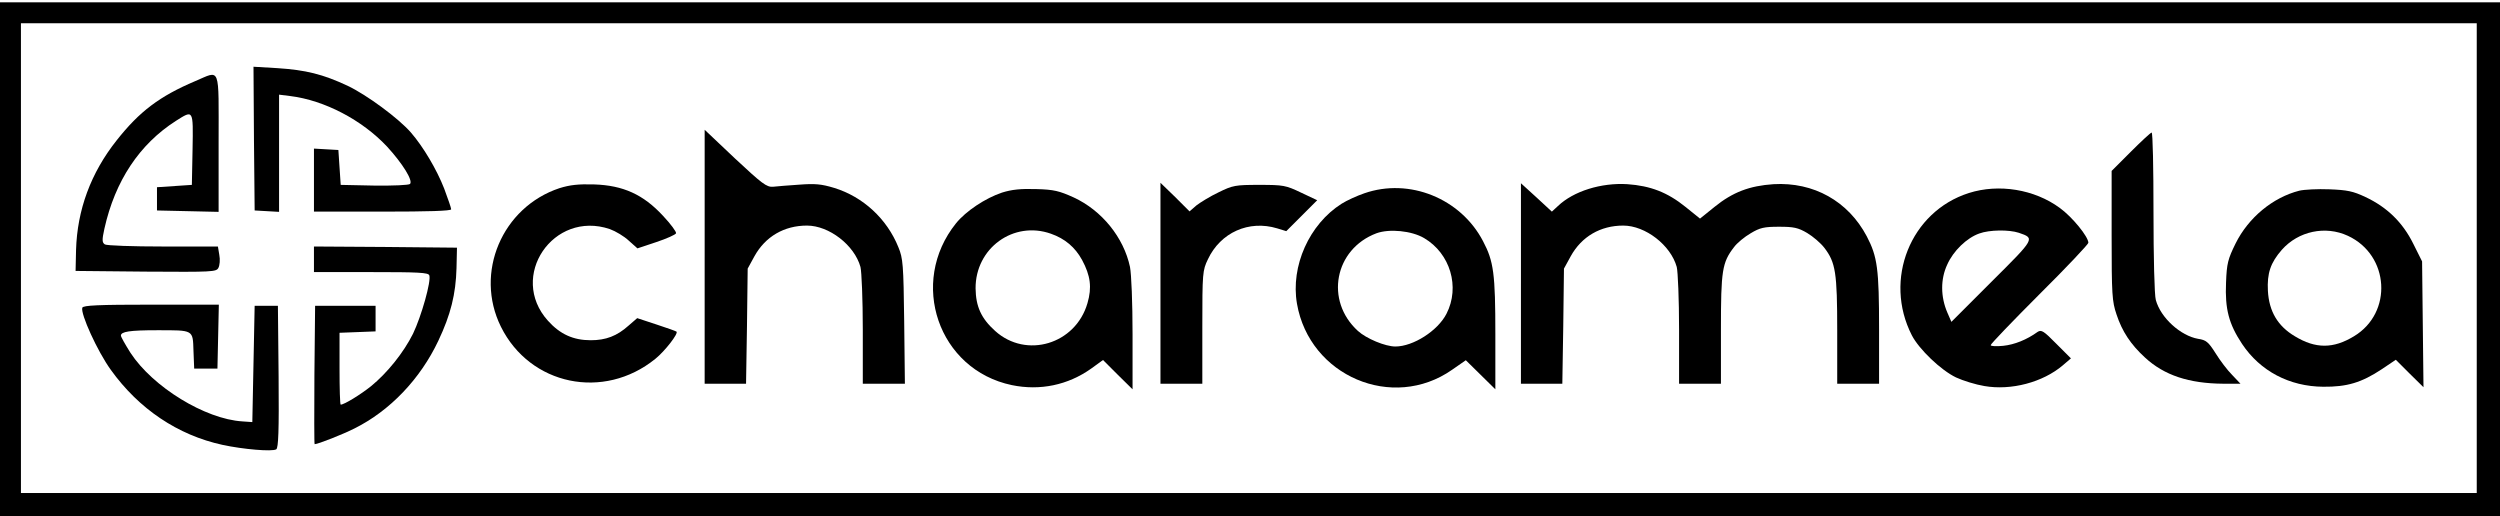 <?xml version="1.0" standalone="no"?>
<!DOCTYPE svg PUBLIC "-//W3C//DTD SVG 20010904//EN"
 "http://www.w3.org/TR/2001/REC-SVG-20010904/DTD/svg10.dtd">
<svg version="1.0" xmlns="http://www.w3.org/2000/svg"
 width="1075pt" height="222pt" viewBox="0 0 1075 222"
 preserveAspectRatio="xMidYMid meet">
<g transform="translate(0,222) scale(0.1,-0.1)"
fill="#000000" stroke="none">
<path d="M0 1105 l0 -1105 5375 0 5375 0 0 1105 0 1105 -5375 0 -5375 0 0
-1105z m10650 5 l0 -1010 -5280 0 -5280 0 0 1010 0 1010 5280 0 5280 0 0
-1010z"/>
<path d="M1092 1624 l3 -309 53 -3 52 -3 0 252 0 252 48 -6 c147 -18 309 -103
416 -217 67 -73 113 -147 99 -161 -5 -5 -71 -8 -154 -7 l-144 3 -5 75 -5 75
-52 3 -53 3 0 -135 0 -136 295 0 c196 0 295 3 295 10 0 6 -14 46 -30 89 -32
82 -90 180 -143 241 -54 62 -190 162 -272 201 -107 50 -180 68 -303 76 l-102
6 2 -309z"/>
<path d="M839 1871 c-153 -65 -239 -130 -337 -254 -112 -141 -170 -300 -175
-472 l-2 -90 302 -3 c287 -2 303 -1 312 16 6 11 8 36 4 56 l-6 36 -236 0
c-130 0 -242 4 -250 9 -12 8 -13 18 -2 68 46 206 151 363 307 463 76 48 75 51
72 -122 l-3 -153 -75 -5 -75 -5 0 -50 0 -50 133 -3 132 -3 0 296 c0 338 10
313 -101 266z"/>
<path d="M3030 1116 l0 -546 89 0 89 0 4 248 3 247 29 53 c47 85 128 132 226
132 95 0 204 -84 230 -178 5 -20 10 -140 10 -269 l0 -233 91 0 90 0 -3 268
c-3 244 -5 271 -25 319 -49 122 -152 217 -276 255 -56 17 -83 19 -150 14 -45
-3 -96 -7 -113 -9 -28 -2 -47 13 -163 121 l-131 124 0 -546z"/>
<path d="M9162 1567 l-82 -82 0 -278 c0 -254 2 -283 21 -339 24 -73 61 -129
122 -185 83 -77 190 -112 337 -113 l74 0 -36 38 c-20 20 -52 62 -71 93 -31 49
-41 57 -75 62 -75 13 -161 90 -182 167 -6 20 -10 184 -10 378 0 188 -3 342 -8
342 -4 0 -44 -37 -90 -83z"/>
<path d="M2406 1411 c-247 -82 -367 -364 -252 -596 125 -252 442 -318 664
-138 41 33 100 109 91 117 -2 2 -41 16 -87 31 l-82 27 -37 -32 c-50 -45 -98
-63 -163 -63 -75 0 -132 26 -184 84 -171 190 23 476 266 394 25 -9 62 -31 82
-50 l37 -33 81 27 c45 15 83 32 85 38 2 6 -23 40 -56 75 -85 92 -172 131 -296
135 -68 2 -104 -2 -149 -16z"/>
<path d="M4990 1002 l0 -432 90 0 90 0 0 243 c0 234 1 244 24 292 54 115 176
170 298 133 l39 -12 67 67 66 66 -70 33 c-65 31 -75 33 -179 33 -103 0 -114
-2 -175 -32 -36 -17 -78 -43 -95 -56 l-30 -26 -62 62 -63 61 0 -432z"/>
<path d="M6540 1001 l0 -431 89 0 89 0 4 248 3 247 29 53 c47 85 128 132 226
132 95 0 204 -84 230 -178 5 -20 10 -140 10 -269 l0 -233 90 0 90 0 0 234 c0
252 5 287 56 353 13 18 46 45 72 60 40 24 58 28 122 28 63 0 82 -4 121 -27 25
-15 58 -43 74 -64 48 -63 55 -106 55 -356 l0 -228 90 0 90 0 0 235 c0 259 -7
311 -53 399 -80 151 -228 234 -401 224 -103 -7 -175 -34 -254 -98 l-62 -50
-62 50 c-78 63 -151 91 -250 98 -113 7 -232 -30 -299 -94 l-26 -24 -66 61 -67
61 0 -431z"/>
<path d="M4309 1392 c-72 -24 -156 -80 -198 -132 -205 -255 -76 -630 240 -696
121 -25 241 0 341 71 l51 37 63 -63 64 -63 0 236 c0 137 -5 259 -11 290 -27
127 -121 243 -242 299 -62 28 -85 34 -162 36 -67 2 -104 -2 -146 -15z m210
-177 c60 -21 104 -58 134 -113 36 -67 43 -118 23 -186 -51 -176 -263 -240
-397 -119 -60 54 -83 105 -84 183 -1 173 163 292 324 235z"/>
<path d="M5867 1389 c-32 -11 -76 -31 -98 -45 -139 -88 -220 -268 -192 -430
54 -311 411 -463 667 -284 l59 41 63 -62 64 -63 0 236 c0 261 -7 314 -53 401
-96 184 -317 273 -510 206z m257 -193 c112 -66 155 -210 96 -325 -37 -73 -143
-141 -220 -141 -43 0 -125 34 -161 67 -143 130 -101 352 80 420 55 20 151 11
205 -21z"/>
<path d="M8466 1390 c-251 -80 -368 -372 -245 -612 31 -60 125 -150 190 -181
30 -14 85 -31 122 -37 115 -20 251 16 337 89 l35 30 -63 63 c-54 55 -64 61
-80 51 -47 -34 -100 -55 -148 -60 -30 -3 -54 -2 -54 3 0 5 95 104 210 219 116
115 210 215 210 221 0 26 -69 111 -123 150 -109 80 -262 105 -391 64z m215
-171 c70 -24 71 -23 -116 -209 l-174 -174 -17 39 c-30 69 -30 145 -1 207 26
59 84 115 138 134 44 16 127 17 170 3z"/>
<path d="M9887 1400 c-114 -29 -219 -116 -274 -227 -33 -67 -38 -86 -41 -168
-5 -114 12 -178 69 -264 78 -117 204 -183 349 -184 102 -1 165 18 251 75 l61
41 59 -59 60 -59 -3 271 -3 270 -38 76 c-45 91 -112 157 -206 201 -53 25 -78
30 -155 33 -50 2 -108 -1 -129 -6z m209 -194 c179 -83 194 -331 26 -432 -89
-54 -165 -54 -254 0 -74 44 -111 107 -116 195 -4 76 11 121 60 177 71 80 187
105 284 60z"/>
<path d="M1350 1105 l0 -55 245 0 c205 0 247 -2 251 -14 9 -24 -34 -176 -70
-251 -41 -82 -111 -169 -181 -226 -45 -36 -115 -79 -130 -79 -3 0 -5 70 -5
155 l0 154 78 3 77 3 0 55 0 55 -130 0 -130 0 -3 -297 c-1 -164 -1 -298 1
-298 14 0 123 43 172 68 152 76 282 212 360 377 53 112 75 200 78 312 l2 88
-307 3 -308 2 0 -55z"/>
<path d="M354 897 c-9 -25 65 -188 123 -268 120 -167 287 -280 480 -322 88
-19 214 -30 231 -19 9 7 12 76 10 313 l-3 304 -50 0 -50 0 -5 -250 -5 -250
-43 3 c-160 10 -385 148 -481 295 -22 35 -41 68 -41 74 0 17 38 23 155 23 159
0 154 3 157 -89 l3 -76 50 0 50 0 3 138 3 137 -291 0 c-226 0 -292 -3 -296
-13z"/>
</g>
</svg>
